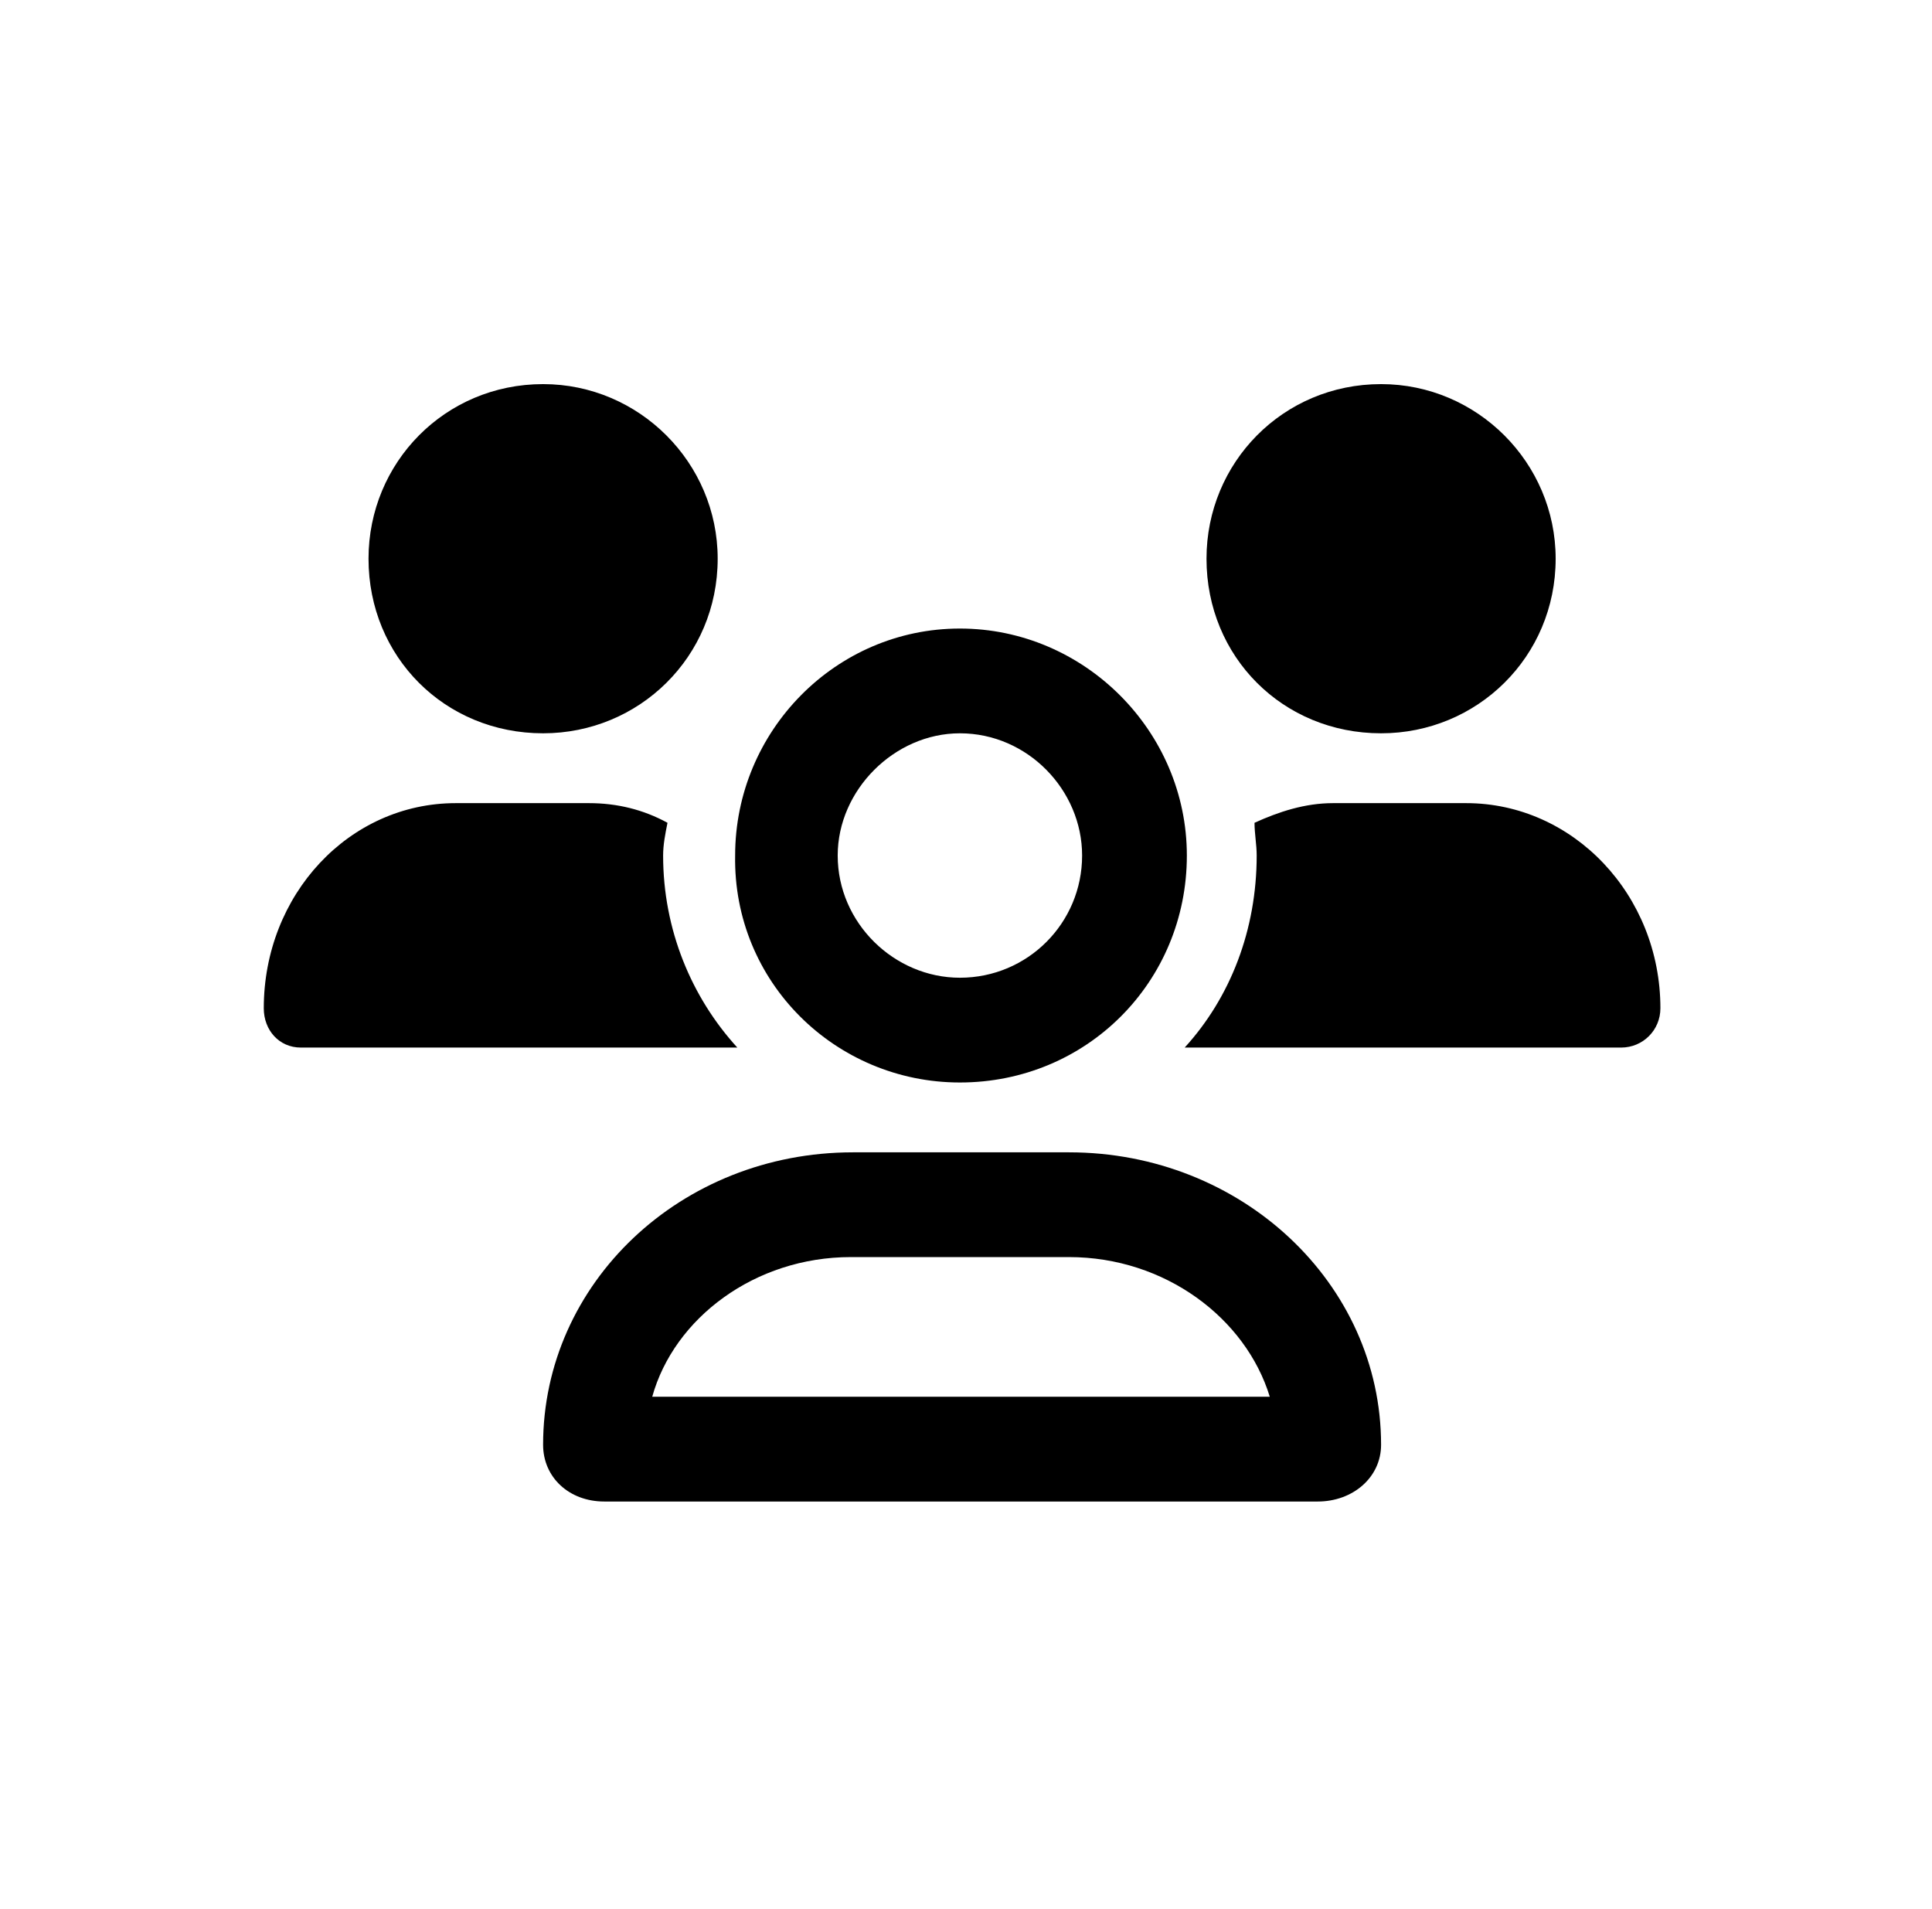 <svg xmlns="http://www.w3.org/2000/svg" width="83" height="82" viewBox="0 0 83 82" fill="none"><path d="M41.238 46.5C35.895 46.5 31.488 42.188 31.582 36.75C31.582 31.406 35.895 27 41.238 27C46.582 27 50.988 31.406 50.988 36.75C50.988 42.188 46.676 46.5 41.238 46.5ZM41.238 31.5C38.426 31.5 35.988 33.938 35.988 36.75C35.988 39.656 38.426 42 41.238 42C44.145 42 46.488 39.656 46.488 36.75C46.488 33.938 44.145 31.5 41.238 31.5ZM59.332 31.5C55.113 31.5 51.832 28.219 51.832 24C51.832 19.875 55.113 16.5 59.332 16.5C63.457 16.5 66.832 19.875 66.832 24C66.832 28.219 63.457 31.5 59.332 31.5ZM45.926 49.5C53.332 49.5 59.332 55.125 59.332 62.062C59.332 63.469 58.113 64.5 56.613 64.5H25.957C24.457 64.5 23.332 63.469 23.332 62.062C23.332 55.125 29.238 49.5 36.645 49.5H45.926ZM28.02 60H54.551C53.52 56.625 50.051 54 45.926 54H36.551C32.426 54 28.957 56.625 28.02 60ZM62.988 34.5C67.582 34.5 71.332 38.438 71.332 43.312C71.332 44.25 70.582 45 69.644 45H50.895C52.863 42.844 53.988 39.938 53.988 36.75C53.988 36.281 53.895 35.812 53.895 35.344C54.926 34.875 56.051 34.5 57.27 34.5H62.988ZM28.488 36.75C28.488 39.938 29.707 42.844 31.676 45H12.926C11.988 45 11.332 44.25 11.332 43.312C11.332 38.438 14.988 34.5 19.582 34.5H25.301C26.52 34.5 27.645 34.781 28.676 35.344C28.582 35.812 28.488 36.281 28.488 36.75ZM23.332 31.5C19.113 31.5 15.832 28.219 15.832 24C15.832 19.875 19.113 16.5 23.332 16.5C27.457 16.5 30.832 19.875 30.832 24C30.832 28.219 27.457 31.5 23.332 31.5Z" fill="black"></path></svg>